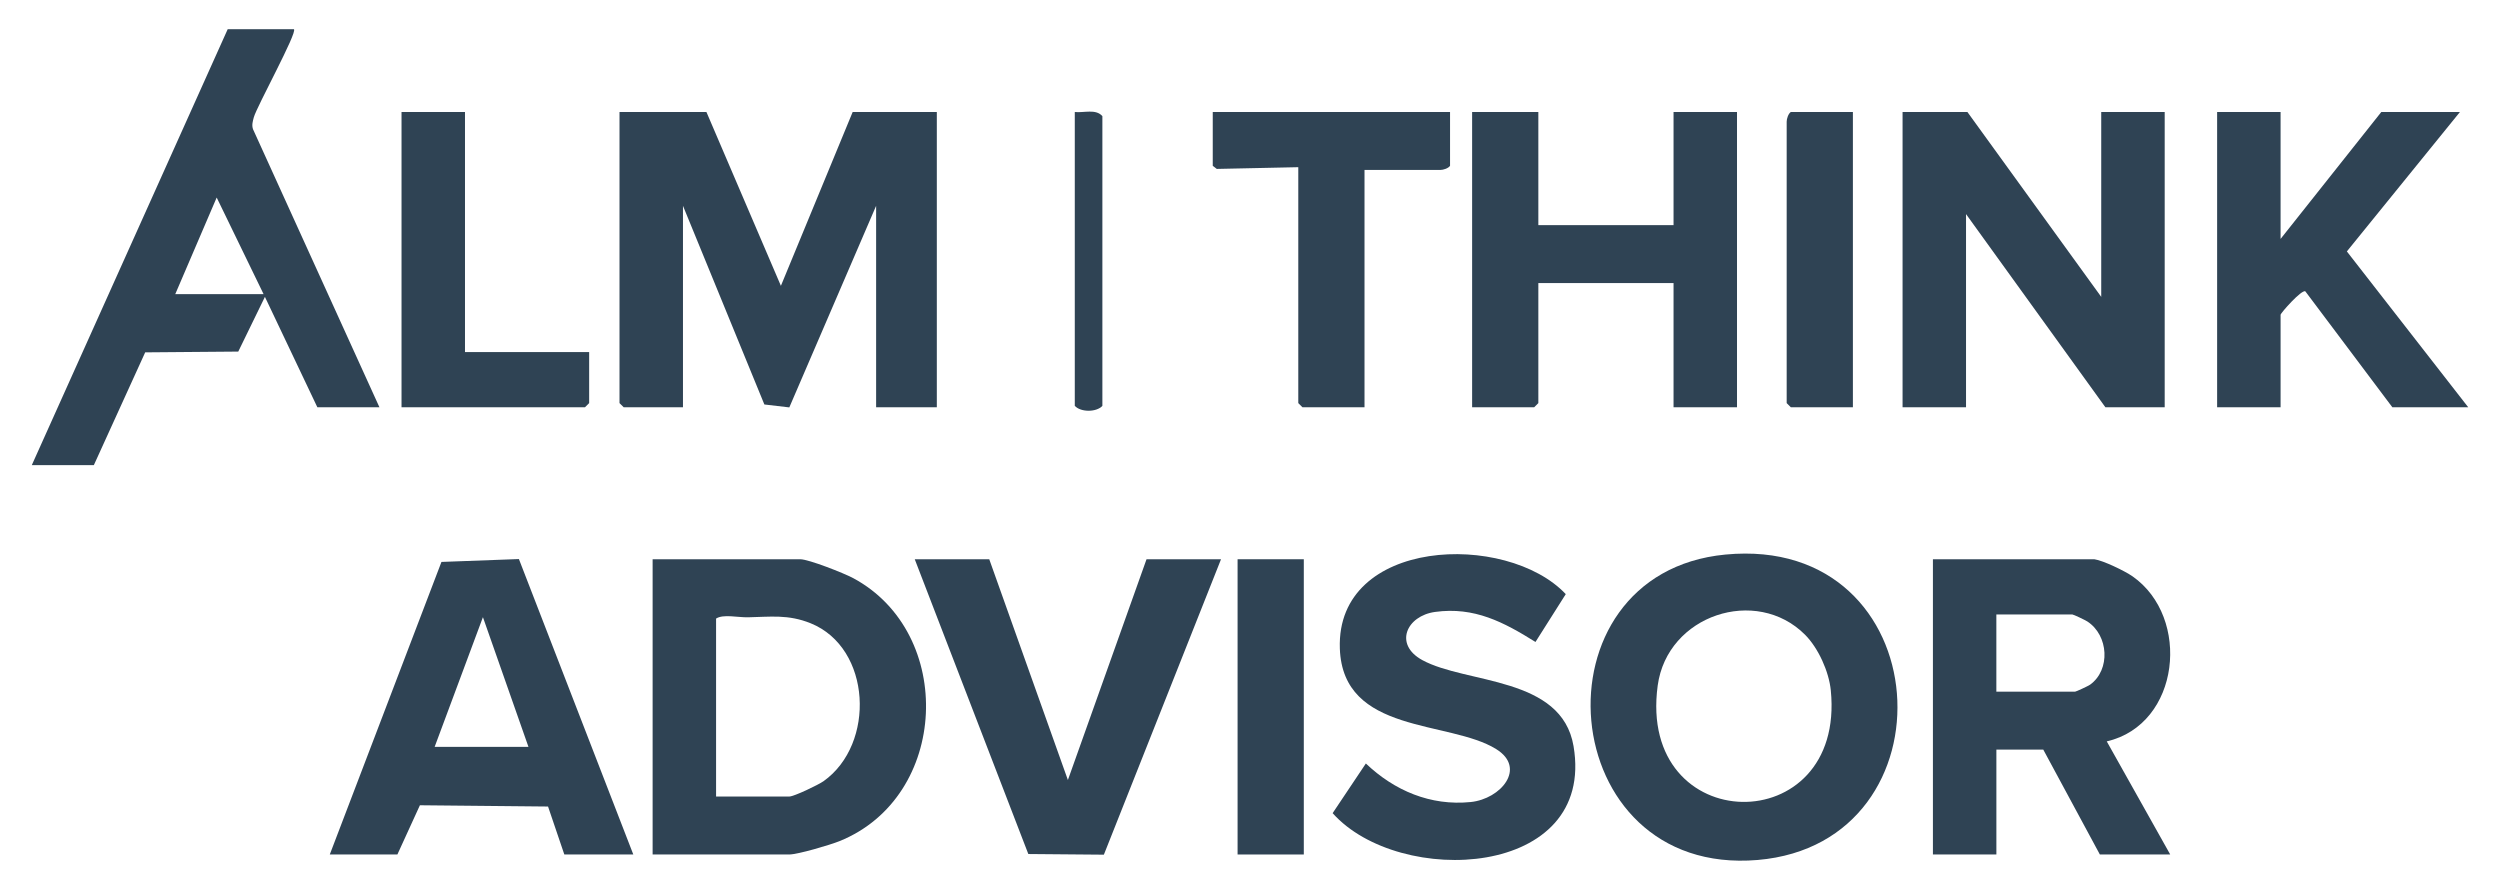<?xml version="1.0" encoding="UTF-8"?>
<svg id="Layer_1" data-name="Layer 1" xmlns="http://www.w3.org/2000/svg" viewBox="0 0 906.04 322.51">
  <defs>
    <style>
      .cls-1 {
        fill: #2f4354;
      }
    </style>
  </defs>
  <g>
    <polygon class="cls-1" points="256.02 40.59 283.01 103.59 309.02 40.59 339.52 40.59 339.52 147.59 317.52 147.59 317.52 74.59 286.06 147.65 277.02 146.59 247.52 74.59 247.52 147.59 226.02 147.59 224.52 146.09 224.52 40.59 256.02 40.59"/>
    <polygon class="cls-1" points="761.52 107.59 761.52 40.59 784.52 40.59 784.52 147.59 763.02 147.59 712.52 77.59 712.52 147.59 689.52 147.59 689.52 40.59 713.02 40.59 761.52 107.59"/>
    <path class="cls-1" d="M106.52,10.59c1.41,1.04-13.52,28.09-14.55,31.98-.38,1.45-.79,2.77-.27,4.27l45.81,100.75h-22.5l-19-40-9.66,19.83-33.73.28-18.61,40.88H11.52L82.52,10.59h24ZM95.52,106.59l-16.99-35-15.01,35h32Z"/>
    <polygon class="cls-1" points="557.52 40.59 557.52 81.59 606.52 81.59 606.52 40.59 629.52 40.59 629.52 147.59 606.52 147.59 606.52 102.59 557.52 102.59 557.52 146.09 556.02 147.59 533.52 147.59 533.52 40.59 557.52 40.59"/>
    <path class="cls-1" d="M826.52,40.59v46l36.5-46h28.5l-40.98,50.53,43.98,56.47h-27.5l-31.52-41.99c-1.24-.87-8.98,7.86-8.98,8.49v33.5h-23V40.59h23Z"/>
    <path class="cls-1" d="M525.52,40.59v19.5c-.63.94-2.5,1.5-3.5,1.5h-27.5v86h-22.5l-1.5-1.5V60.59l-29.54.63-1.46-1.13v-19.5h86Z"/>
    <polygon class="cls-1" points="168.52 40.59 168.52 127.59 213.52 127.59 213.52 146.09 212.02 147.59 145.52 147.59 145.52 40.59 168.52 40.59"/>
    <path class="cls-1" d="M671.52,40.59v107h-22.5l-1.5-1.5V44.09c0-1,.56-2.87,1.5-3.5h22.5Z"/>
    <path class="cls-1" d="M389.52,40.59c3.29.37,7.62-1.24,10,1.5v105c-2.15,2.36-7.85,2.36-10,0V40.59Z"/>
  </g>
  <g>
    <path class="cls-1" d="M236.52,309.68v-107h53.5c3.05,0,15.85,5.05,19.17,6.83,37.14,19.94,34.8,79.34-4.99,95.35-3.38,1.36-15.08,4.82-18.18,4.82h-49.5ZM259.52,288.68h26.5c1.76,0,10.6-4.26,12.44-5.56,18.95-13.45,17.41-48.3-4.65-57.23-8.21-3.32-14.69-2.32-22.75-2.17-3.72.07-8.93-1.22-11.54.46v64.5Z"/>
    <path class="cls-1" d="M625.32,200.98c77.68-7.43,84.15,104.55,11.68,110.69-74.17,6.28-82.69-103.89-11.68-110.69ZM654.17,230.03c-17.71-17.73-49.93-7.12-53.39,18.41-7.51,55.43,68.21,56.47,62.73,1.75-.68-6.8-4.51-15.32-9.34-20.16Z"/>
    <path class="cls-1" d="M759.02,202.68c3.18.45,11.02,4.23,13.82,6.18,21.32,14.88,17.34,53.68-9.32,59.83l23,40.99h-25.5l-20.5-38h-17v38h-23v-107h58.5ZM723.52,250.68h28.5c.34,0,4.8-2.06,5.46-2.54,7.48-5.39,6.74-17.89-1.01-22.92-.79-.51-5.04-2.54-5.46-2.54h-27.5v28Z"/>
    <path class="cls-1" d="M119.52,309.68l40.47-106.03,28.07-1.04,41.46,107.07h-25l-5.9-17.38-46.44-.46-8.16,17.84h-24.5ZM191.52,270.68l-16.5-47.01-17.5,47.01h34Z"/>
    <path class="cls-1" d="M556.48,232.66c-11.48-7.17-22.14-12.84-36.37-10.89-10.36,1.42-15.06,11.77-4.64,17.46,15.91,8.69,50.52,5.8,54.81,31.19,8.12,48.04-63.21,51.32-87.31,24.28l12.04-18c10.34,9.85,23.48,15.44,37.99,13.97,10.94-1.11,20.36-12.3,9.22-19.2-17.04-10.56-55.56-5.27-56.64-36.44-1.4-40.2,60.4-42.48,81.88-19.71l-10.98,17.34Z"/>
    <polygon class="cls-1" points="358.52 202.68 387.02 282.69 415.52 202.68 442.52 202.68 400.06 309.75 372.68 309.51 331.52 202.68 358.52 202.68"/>
    <rect class="cls-1" x="448.52" y="202.68" width="24" height="107"/>
  </g>
</svg>
